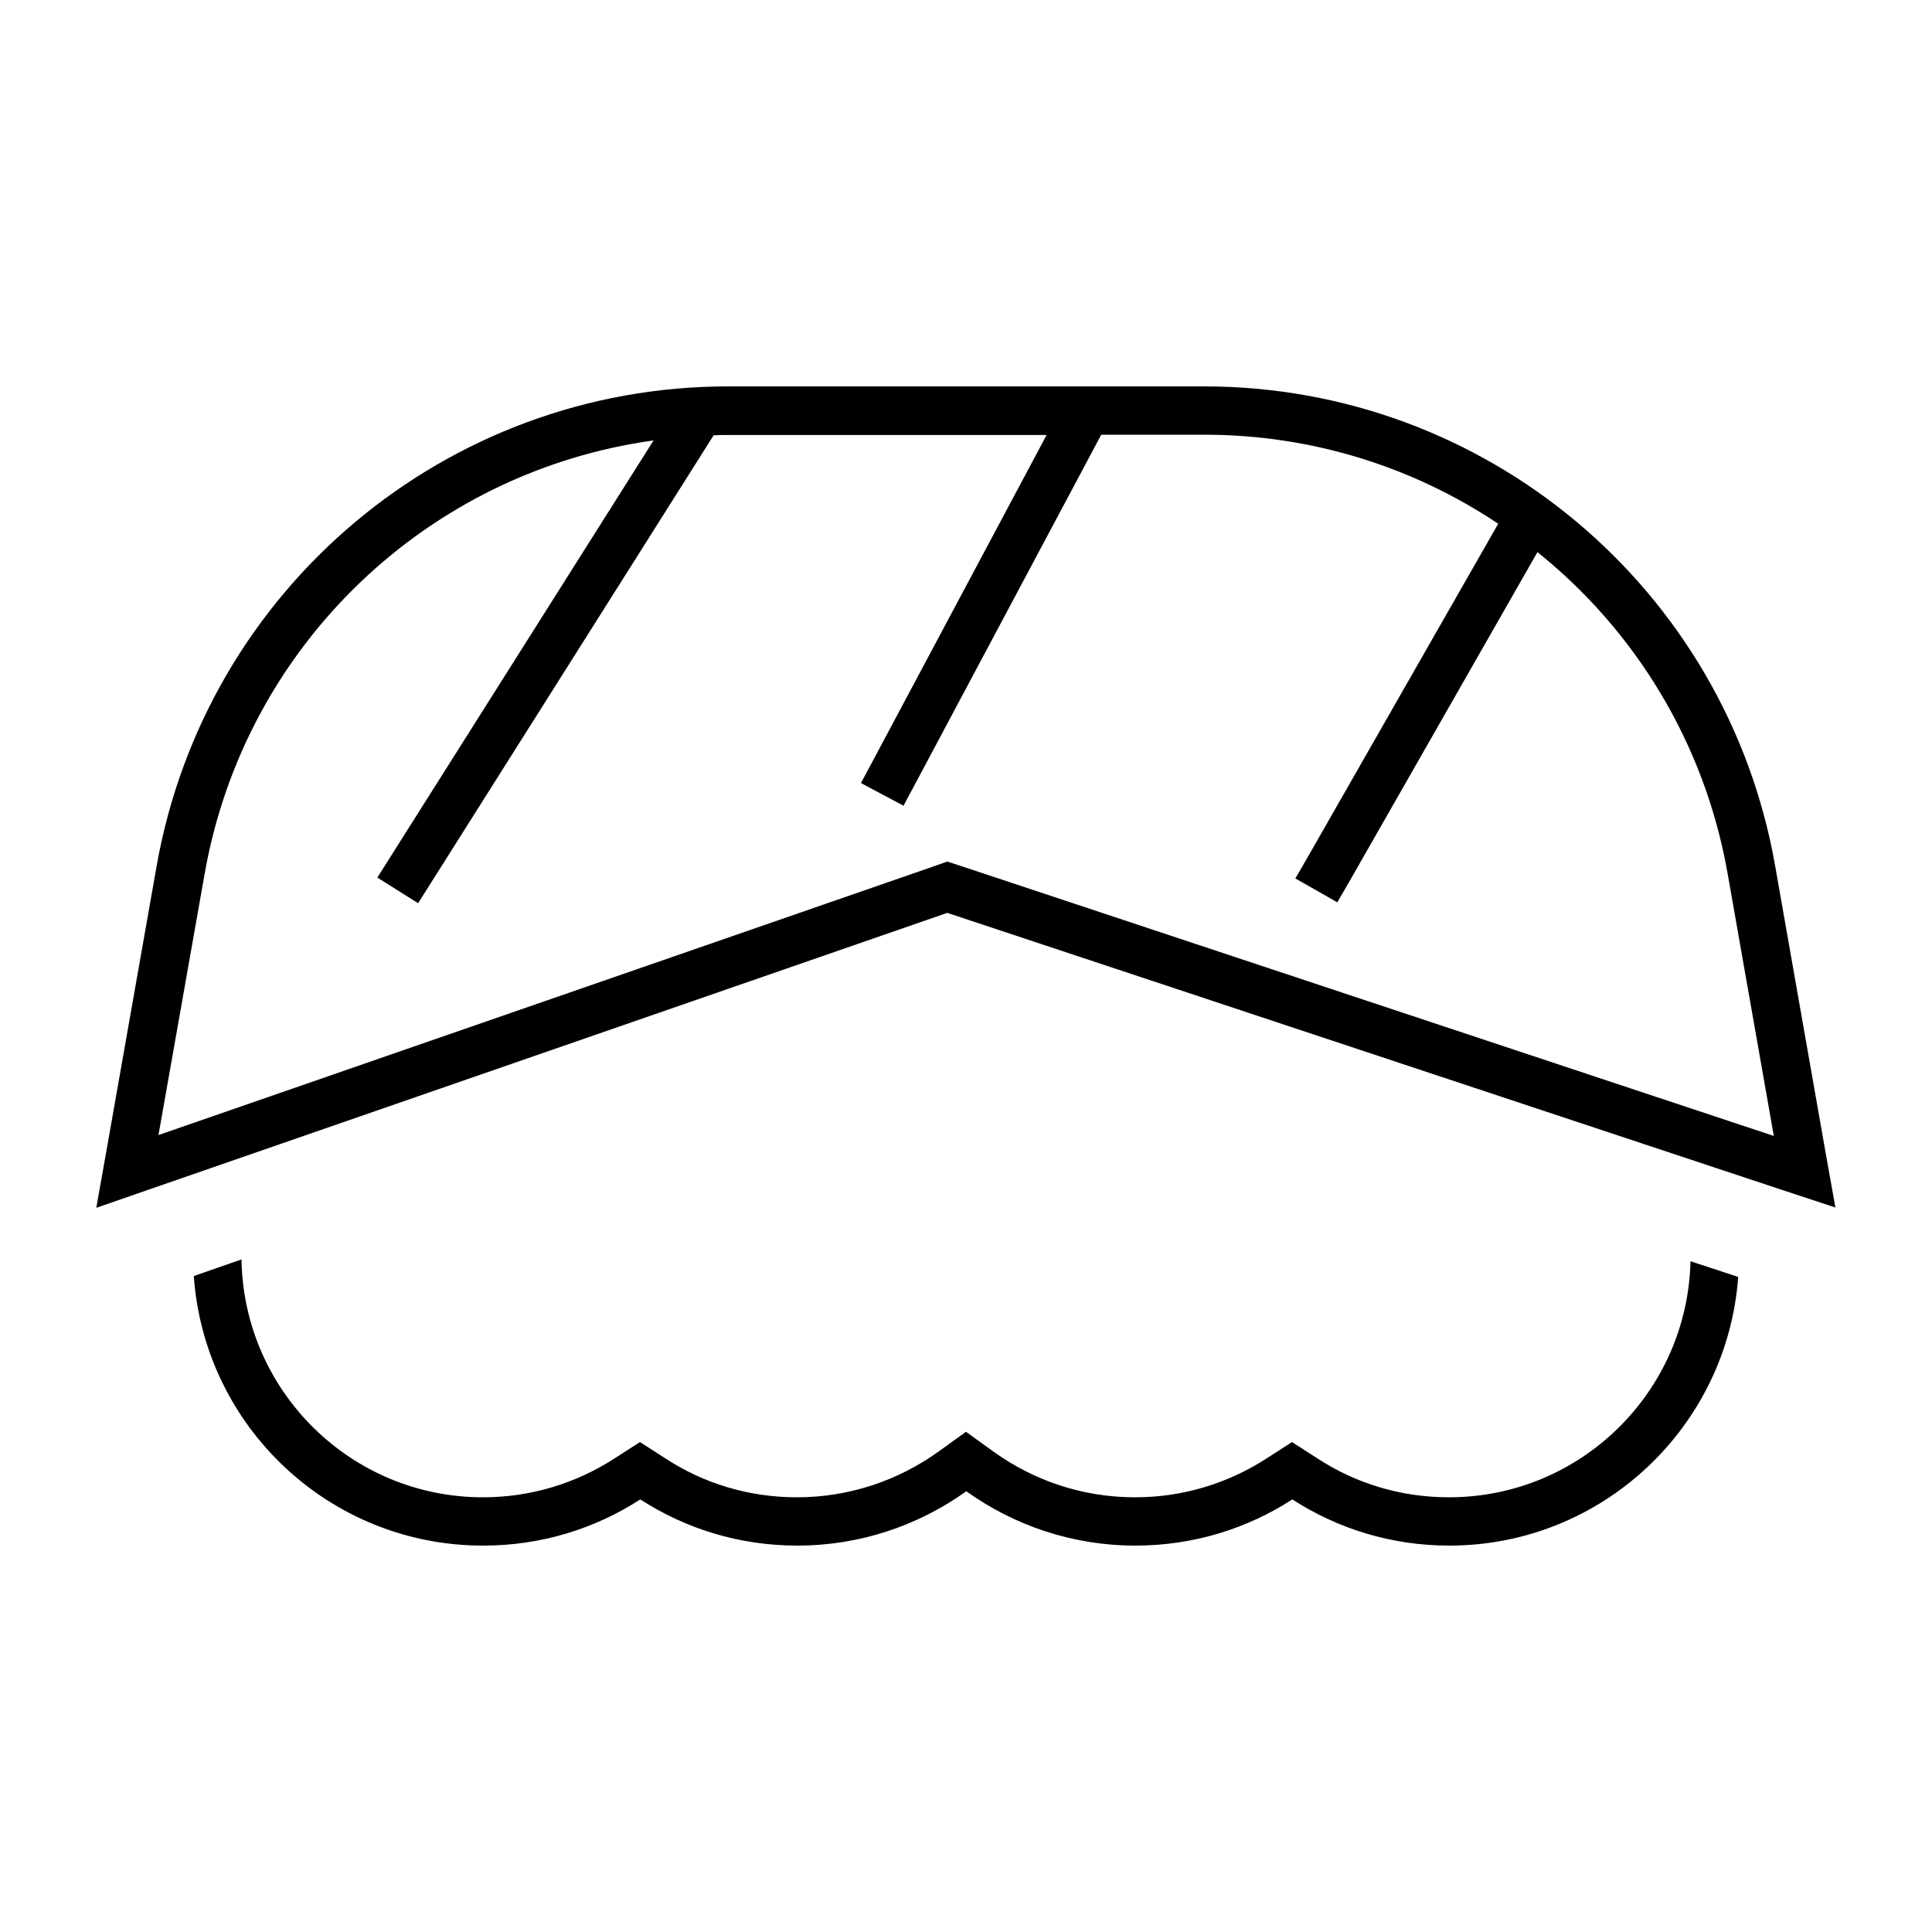 <svg xmlns="http://www.w3.org/2000/svg" viewBox="0 0 640 640"><!--! Font Awesome Pro 7.1.0 by @fontawesome - https://fontawesome.com License - https://fontawesome.com/license (Commercial License) Copyright 2025 Fonticons, Inc. --><path fill="currentColor" d="M360.2 128L398.9 128C492.1 128 571.8 194.9 588 286.6L604.8 382.1L608 400L590.7 394.3L313.8 302.4L49.2 394.1L31.9 400.1L35.1 382.1L51.9 286.8C68.2 194.9 147.9 128 241.1 128L359.8 128C359.9 128 360.1 128 360.2 128zM303.1 259.8L299.3 266.9L285.2 259.4L289 252.3L346.7 144.1L241.1 144.1C239.5 144.1 238 144.1 236.4 144.2L142.8 292.4L138.5 299.2L125 290.7L129.3 283.9L216.5 145.9C141.9 156.2 81.2 213.5 67.8 289.4L52.5 376L308.7 287.2L313.8 285.4L319 287.1L587.6 376.3L572.3 289.4C564.7 246.1 541.6 208.8 509.3 182.9L447 292L443 298.9L429.1 291L433.1 284.1L496.3 173.5C468.2 154.7 434.6 144 398.9 144L364.8 144L303.1 259.8zM160 512C109.2 512 67.7 472.6 64.2 422.7L80 417.2C80.7 460.8 116.2 496 160 496C176 496 190.8 491.3 203.3 483.3L212 477.7L220.7 483.3C233.2 491.4 248 496 264 496C281.4 496 297.5 490.4 310.7 481L320 474.3L329.3 481C342.4 490.4 358.5 496 376 496C392 496 406.8 491.3 419.3 483.3L428 477.7L436.7 483.3C449.2 491.4 464 496 480 496C523.6 496 559 461.1 560 417.8L575.8 423C572.2 472.7 530.7 512 480.1 512C460.9 512 443.1 506.4 428.1 496.7C413.1 506.4 395.3 512 376.1 512C355.2 512 335.9 505.3 320.1 494C304.3 505.3 285 512 264.1 512C244.9 512 227.1 506.4 212.1 496.7C197.1 506.4 179.3 512 160.1 512z"/></svg>